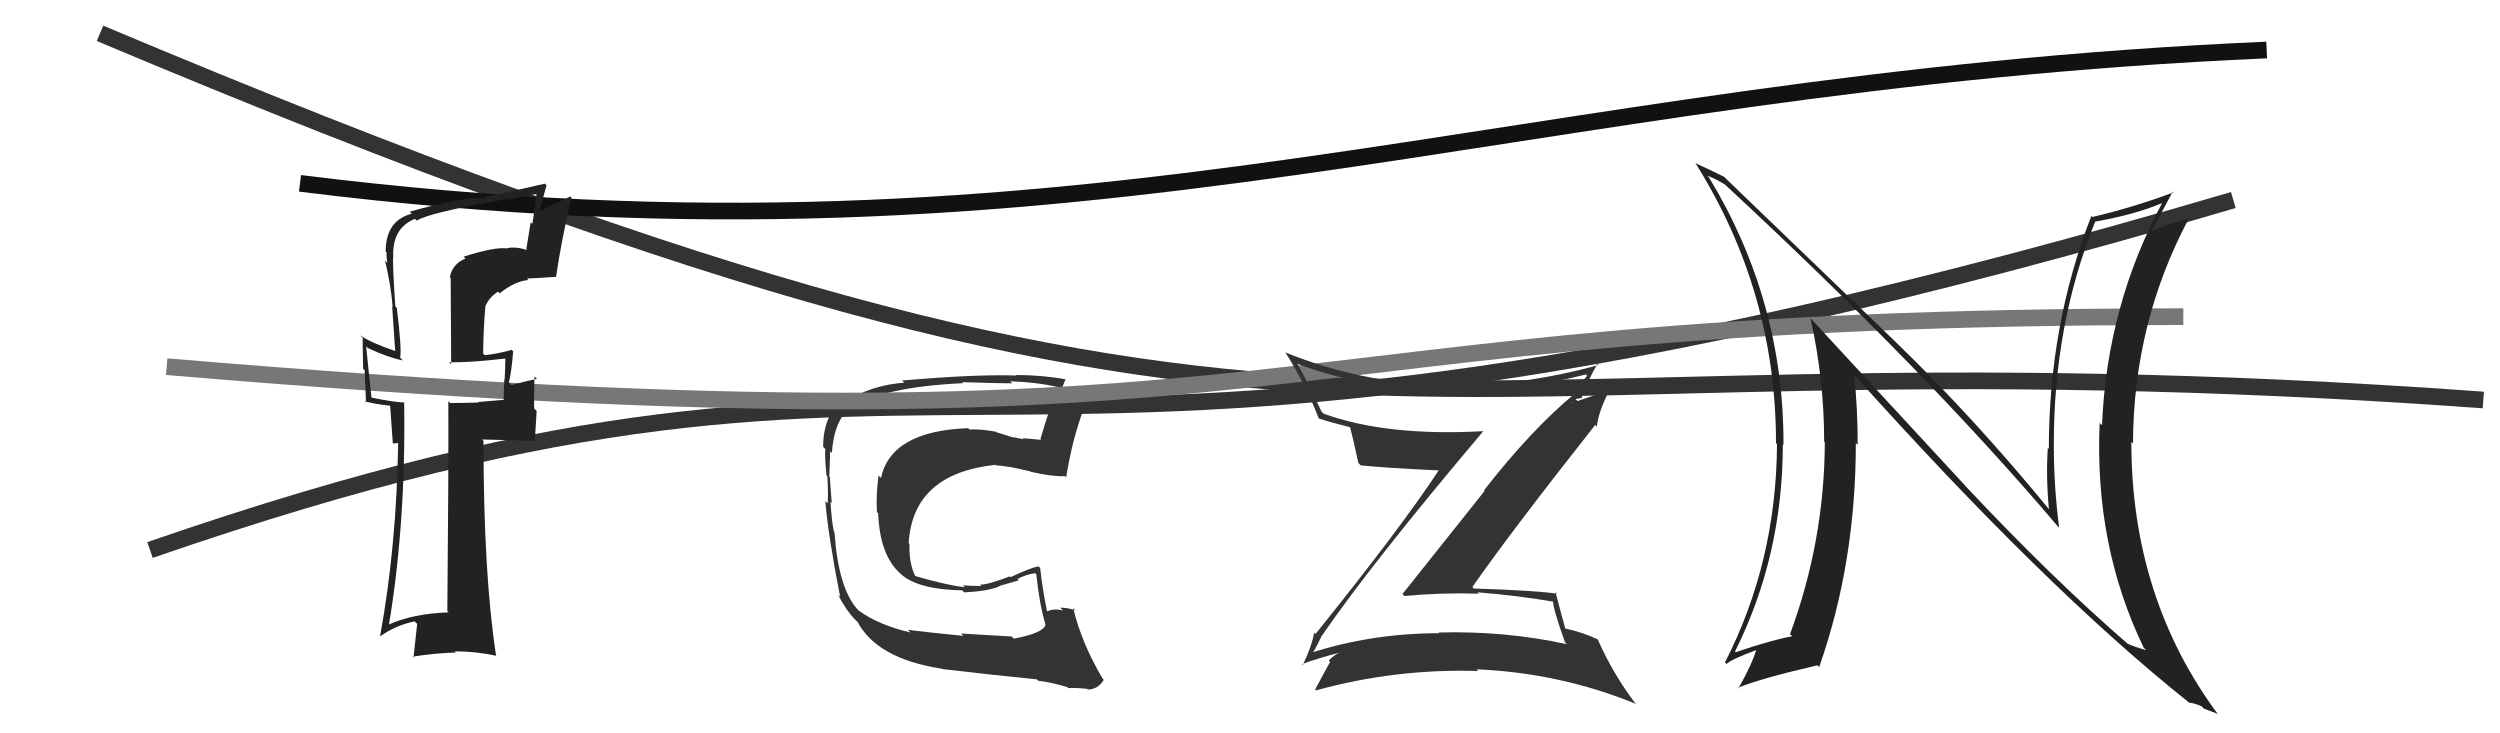 <svg xmlns="http://www.w3.org/2000/svg" width="150" height="44" viewBox="0,0,150,44"><path fill="#333" d="M60.71 38.20L60.70 38.19L57.66 38.01L57.80 38.15Q55.27 37.90 54.47 37.79L54.60 37.92L54.63 37.95Q52.70 37.50 51.52 36.63L51.56 36.67L51.45 36.56Q50.30 35.29 50.07 31.94L50.12 31.99L50.04 31.91Q49.90 31.32 49.83 30.10L49.93 30.20L49.91 30.19Q49.86 29.72 49.79 28.61L49.93 28.75L49.76 28.59Q49.78 27.80 49.81 27.08L49.76 27.02L49.91 27.18Q50.05 25.18 51.07 24.42L51.06 24.40L51.10 24.45Q52.96 23.22 57.79 22.99L57.92 23.12L57.73 22.93Q59.94 23.00 60.74 23.00L60.65 22.92L60.61 22.88Q62.14 22.92 63.51 23.23L63.48 23.19L63.48 23.20Q62.96 24.50 62.43 26.33L62.31 26.22L62.48 26.39Q61.85 26.33 61.36 26.29L61.45 26.38L61.41 26.35Q61.34 26.35 60.81 26.23L60.83 26.26L59.78 25.93L59.75 25.90Q58.78 25.73 58.18 25.77L58.20 25.80L58.09 25.69Q53.46 25.86 52.86 28.68L52.75 28.57L52.71 28.53Q52.55 29.78 52.62 30.73L52.55 30.65L52.69 30.80Q52.79 33.33 54.03 34.42L53.93 34.32L54.08 34.47Q55.14 35.38 57.73 35.42L57.85 35.54L57.86 35.54Q59.25 35.48 59.97 35.18L59.95 35.16L61.13 34.82L61.05 34.74Q61.54 34.47 62.11 34.39L62.10 34.38L62.18 34.46Q62.35 36.19 62.73 37.48L62.68 37.44L62.73 37.48Q62.62 37.98 60.83 38.32ZM63.96 41.15L63.90 41.09L64.10 41.29Q64.41 41.25 65.24 41.33L65.12 41.21L65.28 41.37Q65.88 41.36 66.23 40.79L66.21 40.78L66.16 40.72Q64.89 38.58 64.39 36.48L64.58 36.67L64.54 36.62Q64.07 36.46 63.61 36.46L63.75 36.60L63.78 36.63Q63.22 36.49 62.84 36.68L62.92 36.76L62.82 36.66Q62.57 35.49 62.41 34.08L62.41 34.08L62.31 33.98Q61.85 34.06 60.63 34.63L60.67 34.66L60.59 34.58Q59.30 35.08 58.80 35.08L58.90 35.18L58.89 35.16Q58.38 35.16 57.78 35.12L57.80 35.14L57.89 35.23Q56.92 35.14 54.94 34.57L54.87 34.50L54.90 34.53Q54.53 33.77 54.57 32.63L54.62 32.68L54.52 32.59Q54.77 28.42 59.72 27.89L59.66 27.82L59.75 27.92Q60.47 27.95 61.84 28.29L61.70 28.16L61.86 28.31Q63.18 28.61 63.91 28.57L63.88 28.55L63.97 28.64Q64.34 26.34 65.03 24.51L65.02 24.51L65.01 24.50Q64.66 24.42 64.28 24.34L64.14 24.20L63.39 24.13L63.40 24.15Q63.56 23.62 63.94 22.74L63.97 22.77L63.95 22.76Q62.52 22.50 60.96 22.50L61.04 22.59L60.99 22.53Q58.50 22.45 54.13 22.83L54.25 22.96L54.26 22.96Q52.30 23.10 50.74 24.09L50.66 24.00L50.60 23.95Q49.39 24.90 49.39 26.81L49.37 26.79L49.52 26.94Q49.47 27.31 49.59 28.53L49.57 28.51L49.64 28.58Q49.70 29.59 49.66 30.20L49.55 30.09L49.52 30.06Q49.68 32.09 50.41 35.82L50.31 35.72L50.28 35.69Q50.81 36.68 51.31 37.18L51.32 37.19L51.41 37.28L51.47 37.30L51.42 37.25Q52.58 39.52 56.50 40.12L56.53 40.16L56.51 40.14Q59.54 40.50 62.20 40.76L62.22 40.78L62.28 40.84Q63.12 40.95 64.03 41.22Z"/><path d="M6 2 C82 34,80 19,149 24" stroke="#333" fill="none"/><path d="M9 33 C61 15,56 35,134 12" stroke="#333" fill="none"/><path d="M18 11 C66 17,90 5,136 3" stroke="#111" fill="none"/><path d="M10 22 C81 28,72 19,131 19" stroke="#777" fill="none"/><path fill="#222" d="M117.96 29.19L108.72 19.19L108.63 19.10Q109.45 22.78 109.45 26.51L109.53 26.59L109.49 26.55Q109.46 32.49 107.40 38.05L107.51 38.15L107.53 38.18Q106.39 38.37 104.15 39.13L104.20 39.19L104.10 39.09Q106.97 33.35 106.97 26.65L107.03 26.72L107.01 26.69Q107.04 18.08 102.55 10.66L102.39 10.50L102.44 10.55Q102.80 10.65 103.49 11.07L103.55 11.12L103.59 11.16Q115.60 22.30 123.44 31.55L123.50 31.61L123.55 31.66Q123.23 29.21 123.23 26.78L123.22 26.76L123.23 26.78Q123.20 19.51 125.71 13.30L125.63 13.22L125.70 13.30Q128.13 12.87 129.73 12.18L129.59 12.04L129.73 12.18Q126.42 18.35 126.12 25.51L126.06 25.46L125.98 25.37Q125.65 32.70 128.62 38.86L128.70 38.94L128.77 39.01Q128.07 38.81 127.65 38.62L127.79 38.75L127.71 38.67Q123.08 34.66 117.87 29.10L117.84 29.07ZM131.38 42.20L131.24 42.06L131.35 42.16Q131.68 42.19 132.10 42.38L132.24 42.52L133.03 42.82L133.11 42.90Q127.88 35.88 127.88 26.51L127.96 26.59L127.98 26.62Q128.00 19.39 131.31 13.15L131.15 13.00L131.30 13.14Q130.54 13.26 129.13 13.86L129.12 13.85L129.11 13.84Q129.53 13.05 130.37 11.49L130.31 11.43L130.42 11.54Q127.98 12.45 125.54 13.02L125.41 12.89L125.48 12.96Q122.93 19.51 122.93 26.93L122.89 26.89L122.87 26.87Q122.75 28.61 122.94 30.59L123.08 30.73L123.11 30.76Q118.48 25.10 113.72 20.50L113.66 20.44L103.60 10.76L103.45 10.61Q102.93 10.35 101.71 9.78L101.82 9.89L101.74 9.81Q106.56 17.49 106.56 26.58L106.62 26.65L106.62 26.65Q106.58 33.73 103.50 39.74L103.47 39.72L103.60 39.84Q103.78 39.60 105.41 38.99L105.52 39.10L105.38 38.96Q105.14 39.83 104.30 41.31L104.28 41.29L104.27 41.27Q105.58 40.72 109.04 39.92L109.06 39.94L109.15 40.02Q111.35 33.78 111.35 26.58L111.44 26.67L111.46 26.69Q111.47 24.61 111.25 22.48L111.14 22.37L111.18 22.41Q122.73 35.30 131.34 42.15Z"/><path fill="#333" d="M79.09 38.00L79.17 38.08L79.28 38.19Q82.30 33.79 89.00 25.87L89.11 25.98L89.00 25.87Q83.19 26.19 79.42 24.82L79.41 24.81L79.29 24.69Q78.62 23.26 77.86 21.85L77.90 21.89L77.84 21.83Q81.96 23.36 86.41 23.40L86.54 23.53L86.57 23.56Q90.96 23.53 95.15 22.47L95.07 22.38L95.23 22.55Q94.72 23.11 94.46 23.64L94.51 23.69L94.46 23.64Q91.86 25.80 89.04 29.42L89.08 29.45L84.15 35.64L84.27 35.76Q86.49 35.55 88.74 35.62L88.71 35.60L88.65 35.54Q90.96 35.72 93.21 36.10L93.10 35.98L93.18 36.07Q93.18 36.52 93.90 38.54L93.94 38.58L94.01 38.65Q90.30 37.84 86.31 37.95L86.29 37.93L86.35 37.99Q82.28 38.00 78.63 39.18L78.58 39.13L78.70 39.25Q78.82 39.15 79.28 38.20ZM78.16 39.89L78.08 39.81L78.12 39.85Q78.91 39.54 80.51 39.12L80.42 39.03L80.50 39.11Q80.14 39.21 79.72 39.63L79.88 39.78L79.81 39.71Q79.52 40.22 78.91 41.37L79.00 41.46L78.97 41.42Q83.71 40.11 88.69 40.26L88.64 40.21L88.60 40.16Q93.60 40.37 98.17 42.24L98.27 42.34L98.09 42.16Q96.78 40.43 95.87 38.38L95.89 38.40L95.84 38.35Q94.97 37.94 93.91 37.71L93.91 37.71L93.92 37.72Q93.71 36.98 93.33 35.53L93.48 35.68L93.42 35.62Q92.00 35.42 88.42 35.31L88.36 35.24L88.34 35.22Q90.69 31.86 95.71 25.50L95.72 25.51L95.81 25.60Q95.90 24.70 96.59 23.37L96.61 23.39L94.34 24.17L94.31 24.14Q94.50 24.18 94.65 24.06L94.53 23.94L94.86 23.89L94.88 23.91Q95.28 22.79 95.85 21.83L95.73 21.72L95.92 21.90Q91.20 23.21 86.48 23.13L86.37 23.02L86.44 23.08Q81.60 22.97 77.11 21.14L77.07 21.10L77.13 21.16Q78.32 23.04 79.12 25.09L79.12 25.09L79.13 25.11Q79.93 25.37 80.99 25.63L80.97 25.61L81.01 25.65Q81.19 26.33 81.50 27.77L81.55 27.83L81.64 27.92Q83.13 28.08 86.44 28.23L86.39 28.17L86.37 28.15Q84.11 31.60 78.93 38.04L78.88 37.99L78.85 37.95Q78.74 38.68 78.17 39.90Z"/><path fill="#222" d="M27.97 15.55L27.94 15.52L27.93 15.51Q27.15 15.83 26.99 16.63L27.04 16.68L27.07 21.85L26.95 21.73Q28.13 21.77 30.34 21.51L30.29 21.45L30.32 21.49Q30.32 21.94 30.28 22.77L30.22 22.71L30.26 22.75Q30.22 23.51 30.22 23.97L30.23 23.99L28.69 24.12L28.72 24.15Q27.88 24.18 27.00 24.18L27.07 24.24L26.90 24.07Q26.92 28.28 26.84 36.66L26.91 36.73L26.92 36.74Q24.72 36.82 23.24 37.51L23.22 37.50L23.32 37.59Q24.36 31.40 24.25 24.16L24.10 24.02L24.23 24.15Q23.60 24.12 22.30 23.86L22.16 23.72L22.29 23.85Q22.16 22.72 21.97 20.78L22.07 20.88L22.05 20.87Q23.24 21.44 24.19 21.63L24.18 21.63L24.01 21.46Q24.11 20.95 23.81 18.48L23.74 18.40L23.72 18.38Q23.58 16.42 23.58 15.46L23.54 15.43L23.60 15.49Q23.49 13.70 24.90 13.13L25.00 13.23L25.01 13.24Q25.71 12.76 30.54 11.92L30.71 12.08L30.60 11.97Q31.33 11.76 32.17 11.65L32.17 11.65L32.19 11.67Q32.09 12.56 31.94 13.43L31.84 13.34L31.58 14.94L31.64 15.00Q30.92 14.78 30.43 14.89L30.40 14.87L30.45 14.91Q29.72 14.79 27.82 15.40ZM33.24 16.52L33.27 16.55L33.36 16.64Q33.68 14.41 34.29 11.86L34.19 11.76L34.22 11.79Q33.58 12.10 32.29 12.71L32.34 12.77L32.79 11.12L32.69 11.02Q31.54 11.29 29.07 11.82L29.10 11.84L29.15 11.90Q27.78 11.79 24.59 12.70L24.59 12.71L24.71 12.82Q23.14 13.23 23.14 15.10L23.03 14.99L23.20 15.16Q23.17 15.44 23.25 15.78L23.23 15.76L23.10 15.63Q23.45 17.08 23.56 18.41L23.53 18.39L23.71 21.04L23.74 21.07Q22.25 20.57 21.60 20.11L21.76 20.27L21.76 20.27Q21.76 21.10 21.79 22.13L21.88 22.22L21.96 24.16L21.88 24.08Q22.59 24.26 23.39 24.34L23.41 24.36L23.57 26.61L23.92 26.58L23.89 26.55Q23.80 32.71 22.81 38.15L22.77 38.11L22.83 38.17Q23.69 37.54 24.87 37.28L25.03 37.43L24.81 39.46L24.75 39.40Q26.06 39.19 27.36 39.15L27.35 39.15L27.28 39.08Q28.54 39.08 29.80 39.35L29.75 39.31L29.76 39.31Q29.01 34.41 29.01 26.46L28.97 26.42L28.92 26.37Q30.05 26.39 32.14 26.46L32.09 26.42L32.20 24.66L32.05 24.51Q32.03 23.54 32.07 22.59L32.19 22.70L32.21 22.73Q31.74 22.83 30.68 23.10L30.61 23.03L30.53 22.95Q30.68 22.41 30.79 21.08L30.63 20.92L30.71 20.99Q29.88 21.23 29.08 21.31L29.18 21.40L28.99 21.22Q29.00 19.82 29.12 18.41L29.23 18.53L29.11 18.40Q29.34 17.84 29.88 17.50L29.91 17.53L29.98 17.60Q30.89 16.87 31.71 16.80L31.74 16.83L31.62 16.71Q32.49 16.68 33.32 16.61Z"/></svg>